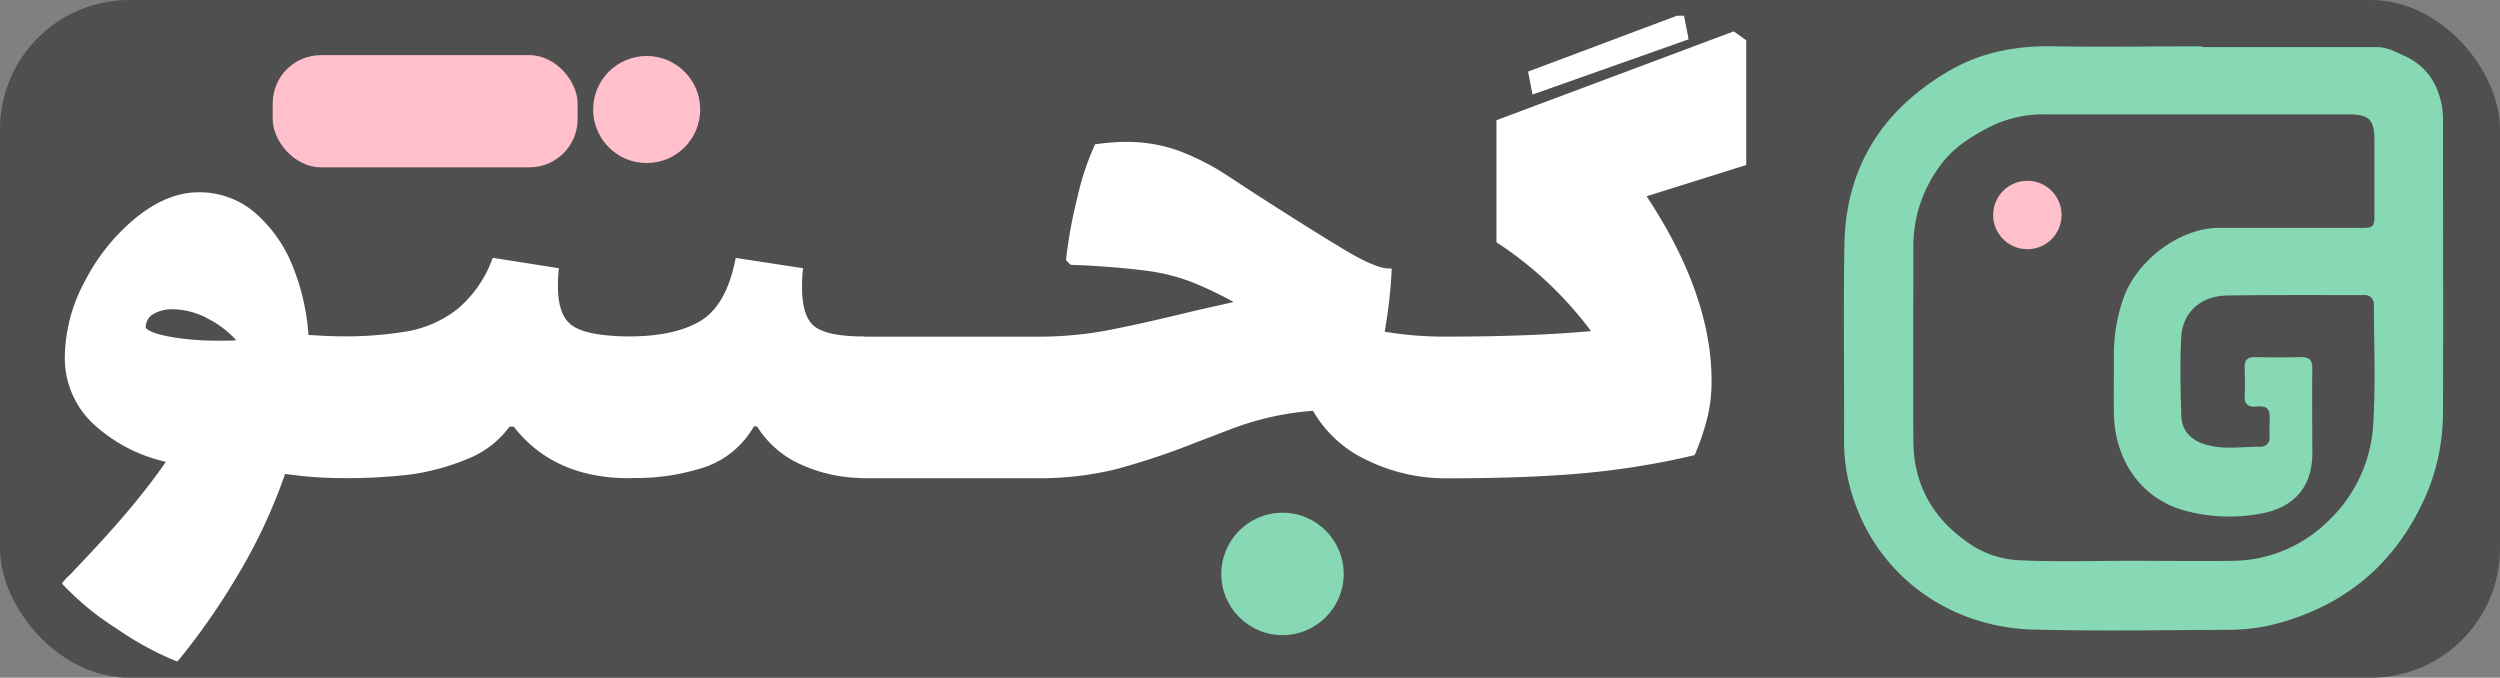 <svg id="Layer_1" data-name="Layer 1" xmlns="http://www.w3.org/2000/svg" viewBox="0 0 508.6 137.87"><rect x="0" y="0" width="508.6" height="137.87" fill="#808080" stroke="none"/><defs><style>.cls-1{fill:#4f4f4f;}.cls-2{fill:#fff;}.cls-3{fill:#86d9b4;}.cls-4{fill:pink;}</style></defs><rect class="cls-1" width="508.6" height="137.87" rx="26.3"/><g id="SVGID"><path class="cls-2" d="M119.38,171.87c-.59,2.25-1.65,3.37-3.15,3.37a80.91,80.91,0,0,1-11.7-.9,109.05,109.05,0,0,1-9.75,20.93,138,138,0,0,1-12,17.18,63,63,0,0,1-11.93-6.53,56,56,0,0,1-10.73-8.77,7.38,7.38,0,0,1,1.13-1.2,11.87,11.87,0,0,0,1.28-1.36q12.6-13.05,18.9-22.5a31.57,31.57,0,0,1-14.85-7.43,17.79,17.79,0,0,1-6-13.72,32.26,32.26,0,0,1,4-15.08A40,40,0,0,1,74.9,123.11q6.22-5,12.38-5a16.74,16.74,0,0,1,11.4,4.2,27.63,27.63,0,0,1,7.43,10.8,45,45,0,0,1,3.07,14q4.8.3,7,.3t3.23,3.45a48.89,48.89,0,0,1,.83,10.5,44.25,44.25,0,0,1-.91,10.58Zm-29.77-29a15.84,15.84,0,0,0-7.43-2A8,8,0,0,0,77.75,142,3.63,3.63,0,0,0,76,145.24q.9,1.65,7.65,2.55a60.46,60.46,0,0,0,7.5.45q3.3,0,4.8-.15a20.3,20.3,0,0,0-6.37-5.18Zm88.44,29q-.9,3.38-3.15,3.37-15.3,0-23.25-10.5H150.3a19,19,0,0,1-8.86,6.75,46,46,0,0,1-10.95,3,108,108,0,0,1-14.25.75q-2.25,0-3.15-3.37a44.91,44.91,0,0,1-.9-10.58,49,49,0,0,1,.82-10.5q.83-3.45,3.23-3.45a76,76,0,0,0,13.8-1.05,23.47,23.47,0,0,0,10.05-4.5q4.5-3.45,7.36-10.36l12.6,1.95a28.19,28.19,0,0,0-.15,3.31q0,6.3,3.3,8.47t11.7,2.18q2.4,0,3.23,3.45a49,49,0,0,1,.82,10.5,44.91,44.91,0,0,1-.9,10.58Zm47.41-.05q-.9,3.38-3.15,3.38a29.91,29.91,0,0,1-11.92-2.55,19.56,19.56,0,0,1-9.23-8H200a17.76,17.76,0,0,1-9.45,8.18q-6.15,2.32-15.61,2.33-2.25,0-3.15-3.38a44.85,44.85,0,0,1-.9-10.58,48.89,48.89,0,0,1,.83-10.5q.82-3.45,3.22-3.45,9.16,0,14.63-3.15T197,131.39l12.75,2a29.83,29.83,0,0,0-.15,3.45q0,6.3,2.78,8.4t10,2.1q2.4,0,3.23,3.45a49,49,0,0,1,.82,10.5,44.85,44.85,0,0,1-.9,10.58Zm36.31.05q-.9,3.38-3.15,3.37h-36.3q-2.25,0-3.15-3.37a44.91,44.91,0,0,1-.9-10.58,49,49,0,0,1,.82-10.5q.82-3.45,3.23-3.45h36.3q2.4,0,3.23,3.45a49,49,0,0,1,.82,10.5,44.91,44.91,0,0,1-.9,10.58Zm82.52,0q-.9,3.38-3.15,3.37a35.83,35.83,0,0,1-15.83-3.6,24,24,0,0,1-11-10.2,58.71,58.71,0,0,0-16.66,3.6q-4,1.5-7.5,2.85a145.77,145.77,0,0,1-16.35,5.48,66.41,66.41,0,0,1-16.65,1.87q-2.25,0-3.16-3.37a45.46,45.46,0,0,1-.9-10.58,48.89,48.89,0,0,1,.83-10.5q.82-3.45,3.23-3.45A78.77,78.77,0,0,0,271,146.29q5.78-1,15.23-3.3l3.75-.9,9.3-2.1a80.64,80.64,0,0,0-9.6-4.66,39.61,39.61,0,0,0-9-2.32q-4.8-.67-12.45-1.13l-3.3-.15-.6-.6a94.4,94.4,0,0,1,2.32-12.67A53.09,53.09,0,0,1,270,108.18a41.54,41.54,0,0,1,5.85-.45,30.38,30.38,0,0,1,10.35,1.73,49.26,49.26,0,0,1,9.75,4.87l5.25,3.45q12.6,8.1,19.06,11.93t9.15,3.82a95.35,95.35,0,0,1-1.5,12.76,72,72,0,0,0,13.2,1.05q2.4,0,3.23,3.45a49,49,0,0,1,.82,10.5,44.91,44.91,0,0,1-.9,10.58Zm36.76-53.79q13.51,20.1,13.51,37.81a31.76,31.76,0,0,1-.75,7.05,48.71,48.71,0,0,1-2.55,7.65,161,161,0,0,1-22.21,3.6q-11.4,1-27.9,1.05-2.25,0-3.15-3.37a44.91,44.91,0,0,1-.9-10.58,49,49,0,0,1,.82-10.5q.82-3.45,3.23-3.45,17.85,0,30.3-1.2a75.42,75.42,0,0,0-19.65-18.76V103.23l47.71-17.85,2.1,1.5v24.75l-20.56,6.45Zm-17-26.93,24-9,.94,0,.78,4L359.05,97l-.72-3.69h0l5.76-2.16" transform="translate(-46.89 -78.43)"/><path class="cls-2" d="M82.94,213l-.34-.12a63.64,63.64,0,0,1-12-6.58,56.38,56.38,0,0,1-10.83-8.86l-.27-.31.24-.32a8.83,8.83,0,0,1,1.2-1.28,11.62,11.62,0,0,0,1.22-1.29c8.1-8.39,14.3-15.74,18.47-21.86A32.06,32.06,0,0,1,66.24,165a18.34,18.34,0,0,1-6.16-14.09,33.06,33.06,0,0,1,4.1-15.31,40.61,40.61,0,0,1,10.41-12.91c4.22-3.41,8.49-5.14,12.69-5.14A17.31,17.31,0,0,1,99,121.91a28.2,28.2,0,0,1,7.56,11,45.36,45.36,0,0,1,3.08,13.66c3,.19,5.18.28,6.58.28h0A74.92,74.92,0,0,0,130,145.79a23.08,23.08,0,0,0,9.84-4.4A24,24,0,0,0,147,131.24l.15-.36L160.6,133l-.06.49a29.59,29.59,0,0,0-.14,3.24c0,4,1,6.71,3.07,8.05s5.69,2,10.87,2.09a5.09,5.09,0,0,1,.56,0c6,0,10.83-1,14.38-3.08s5.92-6.2,7.19-12.42l.09-.47,13.71,2.1-.06.48a28.78,28.78,0,0,0-.15,3.39c0,4,.87,6.71,2.58,8s5,2,9.67,2a3.58,3.58,0,0,1,.58.05h34.24a77.77,77.77,0,0,0,13.78-1.05c3.82-.69,8.94-1.8,15.2-3.29l3.75-.9,8-1.81a76.32,76.32,0,0,0-8.38-4,39.7,39.7,0,0,0-8.89-2.3c-3.17-.44-7.35-.82-12.41-1.12l-3.49-.15-.91-.91,0-.24a95.56,95.56,0,0,1,2.34-12.74A53.49,53.49,0,0,1,269.58,108l.12-.24.26,0a41.1,41.1,0,0,1,5.92-.46A31.13,31.13,0,0,1,286.4,109a50.07,50.07,0,0,1,9.85,4.93l5.26,3.45c8.34,5.37,14.74,9.38,19,11.92s7.2,3.75,8.9,3.75H330l0,.53a99.93,99.93,0,0,1-1.41,12.33,73.42,73.42,0,0,0,12.61,1h0c11.4,0,21.28-.38,29.36-1.12a74.8,74.8,0,0,0-19-17.92l-.23-.14V102.88l48.28-18.07,2.53,1.81V112l-20.27,6.36c8.77,13.22,13.22,25.84,13.22,37.53a32.08,32.08,0,0,1-.77,7.16,49.3,49.3,0,0,1-2.57,7.73l-.1.24-.25.06a161.6,161.6,0,0,1-22.27,3.61c-7.59.7-17,1.05-28,1.05h0a36.54,36.54,0,0,1-16.05-3.65A24.68,24.68,0,0,1,314,162a58.77,58.77,0,0,0-16.2,3.55c-2.68,1-5.2,2-7.49,2.85a148,148,0,0,1-16.41,5.49A64.7,64.7,0,0,1,259,175.72a2.23,2.23,0,0,1-.37,0h-36.3a3.83,3.83,0,0,1-.6-.05,30.82,30.82,0,0,1-11.53-2.58,20.25,20.25,0,0,1-9.31-7.92h-.63a18.32,18.32,0,0,1-9.57,8.15,44.38,44.38,0,0,1-15.21,2.35,2.63,2.63,0,0,1-.57.05c-10.22,0-18.13-3.53-23.5-10.5h-.85a19.7,19.7,0,0,1-8.92,6.72,47.31,47.31,0,0,1-11.07,3,109.29,109.29,0,0,1-14.32.75h0a80.14,80.14,0,0,1-11.36-.85,109.54,109.54,0,0,1-9.66,20.64,138.63,138.63,0,0,1-12,17.24ZM60.78,197.13a57.11,57.11,0,0,0,10.35,8.37,63.93,63.93,0,0,0,11.49,6.35A137.46,137.46,0,0,0,94.35,195a108.92,108.92,0,0,0,9.71-20.83l.13-.39.41.06a84.41,84.41,0,0,0,9.33.85,6.37,6.37,0,0,1-1.32-2.7,45.5,45.5,0,0,1-.92-10.71,49.44,49.44,0,0,1,.84-10.62,6,6,0,0,1,1.4-2.88c-1.3,0-2.9-.14-4.78-.25l-.44,0,0-.44a44.25,44.25,0,0,0-3-13.8,27.11,27.11,0,0,0-7.29-10.61,16.29,16.29,0,0,0-11.07-4.08c-4,0-8,1.66-12.06,4.92a39.59,39.59,0,0,0-10.15,12.59,32,32,0,0,0-4,14.85,17.41,17.41,0,0,0,5.83,13.36,31.32,31.32,0,0,0,14.63,7.3l.71.16-.41.61c-4.19,6.3-10.57,13.89-19,22.57a11.38,11.38,0,0,1-1.31,1.38A8.67,8.67,0,0,0,60.78,197.13Zm196.35-49.29c-1.35,0-2.25,1-2.74,3.06a48.64,48.64,0,0,0-.82,10.39,44.42,44.42,0,0,0,.89,10.45c.54,2,1.41,3,2.67,3,.6,0,1.19,0,1.78,0,1.1-.14,1.88-1.12,2.38-3h0a44.54,44.54,0,0,0,.88-10.45,48.78,48.78,0,0,0-.81-10.39c-.49-2.06-1.39-3.06-2.74-3.06Zm-32.58,26.9h30.3a6.39,6.39,0,0,1-1.36-2.74,45.5,45.5,0,0,1-.92-10.71,50.1,50.1,0,0,1,.84-10.62,6.09,6.09,0,0,1,1.36-2.83H224.71a6.26,6.26,0,0,1,1.31,2.79,49.39,49.39,0,0,1,.84,10.61A45.51,45.51,0,0,1,226,172h0A6.34,6.34,0,0,1,224.55,174.74Zm-108.31-26.9c-1.35,0-2.25,1-2.74,3.06a48.78,48.78,0,0,0-.81,10.39,45.1,45.1,0,0,0,.88,10.45c.54,2,1.41,3,2.67,3s2.12-1,2.66-3h0a44.42,44.42,0,0,0,.89-10.45A48.58,48.58,0,0,0,119,150.9C118.48,148.84,117.59,147.84,116.24,147.84Zm224.9,0c-1.34,0-2.24,1-2.73,3.06a48.78,48.78,0,0,0-.81,10.39,44.54,44.54,0,0,0,.88,10.45c.54,2,1.41,3,2.66,3s2.13-1,2.67-3a45.1,45.1,0,0,0,.88-10.45,48.78,48.78,0,0,0-.81-10.39C343.39,148.84,342.49,147.84,341.14,147.84Zm2.35,0a6.13,6.13,0,0,1,1.36,2.84,49.44,49.44,0,0,1,.84,10.62,45.5,45.5,0,0,1-.92,10.71h0a6.44,6.44,0,0,1-1.35,2.74c10-.05,18.56-.4,25.59-1.05a159.45,159.45,0,0,0,21.88-3.53,48.33,48.33,0,0,0,2.43-7.33,31.36,31.36,0,0,0,.74-6.94c0-11.65-4.52-24.27-13.42-37.53l-.37-.56,20.84-6.54V87.13l-1.68-1.19L352.3,103.58v23.53a76.28,76.28,0,0,1,19.55,18.73l.54.71-.89.08C363.77,147.38,354.36,147.78,343.49,147.83ZM119.87,172h0a6.57,6.57,0,0,1-1.34,2.73,98.46,98.46,0,0,0,11.89-.73,46.46,46.46,0,0,0,10.84-3,18.62,18.62,0,0,0,8.63-6.58l.15-.21h1.86l.15.2c4.77,6.3,11.68,9.74,20.56,10.24a6.57,6.57,0,0,1-1.34-2.73,45.5,45.5,0,0,1-.92-10.71,50.06,50.06,0,0,1,.84-10.61,6.13,6.13,0,0,1,1.36-2.84c-4.49-.18-7.65-.91-9.63-2.21-2.34-1.54-3.52-4.54-3.52-8.89,0-1.16,0-2.13.1-2.88L147.76,132a24.73,24.73,0,0,1-7.36,10.19,24,24,0,0,1-10.27,4.6,70.13,70.13,0,0,1-11.56,1,6.12,6.12,0,0,1,1.38,2.86,50.1,50.1,0,0,1,.84,10.62,45.5,45.5,0,0,1-.92,10.71Zm102,2.69h.46c1.26,0,2.13-1,2.67-3h0a44.48,44.48,0,0,0,.88-10.45,48.68,48.68,0,0,0-.81-10.38c-.43-1.81-1.17-2.81-2.26-3h-.47c-1.35,0-2.25,1-2.74,3.06a48.78,48.78,0,0,0-.81,10.39,44.54,44.54,0,0,0,.88,10.45C220.12,173.5,220.84,174.47,221.85,174.69Zm-47.41-26.86c-1.09.22-1.84,1.21-2.27,3a48.54,48.54,0,0,0-.82,10.38,44.36,44.36,0,0,0,.89,10.45c.54,2,1.41,3,2.66,3h.46c1-.22,1.74-1.2,2.21-3a45.1,45.1,0,0,0,.88-10.45,48.72,48.72,0,0,0-.81-10.39c-.49-2.06-1.39-3.06-2.74-3.06Zm140.13,13.09.15.28a23.7,23.7,0,0,0,10.81,10,35.28,35.28,0,0,0,13.27,3.48,6.59,6.59,0,0,1-1.29-2.67,46.18,46.18,0,0,1-.91-10.71,49.44,49.44,0,0,1,.84-10.62,6.17,6.17,0,0,1,1.37-2.86,68.15,68.15,0,0,1-11-1l-.49-.1.1-.49A93.58,93.58,0,0,0,328.91,134c-1.93-.2-4.85-1.47-8.88-3.86-4.3-2.55-10.71-6.57-19.07-11.94l-5.25-3.45a48.53,48.53,0,0,0-9.65-4.82,29.88,29.88,0,0,0-10.18-1.7,41.07,41.07,0,0,0-5.52.41,54.31,54.31,0,0,0-3.22,9.94A93.93,93.93,0,0,0,264.85,131l.29.29,3.11.14c5.1.31,9.3.68,12.5,1.13a40.59,40.59,0,0,1,9.11,2.36,81.43,81.43,0,0,1,9.67,4.68l1.15.63-10.59,2.39-3.74.9c-6.29,1.5-11.42,2.61-15.26,3.31a71.22,71.22,0,0,1-10.17,1,6.06,6.06,0,0,1,1.41,2.9,49.44,49.44,0,0,1,.84,10.62,45.62,45.62,0,0,1-.91,10.71h0a6.67,6.67,0,0,1-1.28,2.66,60.91,60.91,0,0,0,12.67-1.78,146.61,146.61,0,0,0,16.3-5.45c2.29-.9,4.82-1.86,7.51-2.86a59.35,59.35,0,0,1,16.8-3.63Zm-137.4-13.18a6.05,6.05,0,0,1,1.44,2.93,49.44,49.44,0,0,1,.84,10.62,45.5,45.5,0,0,1-.92,10.71,6.53,6.53,0,0,1-1.27,2.66,41.41,41.41,0,0,0,13.07-2.26,17.36,17.36,0,0,0,9.19-8l.15-.26h1.77l.15.24a19.19,19.19,0,0,0,9,7.76,30.25,30.25,0,0,0,9.32,2.4,6.87,6.87,0,0,1-1.22-2.59,45.62,45.62,0,0,1-.91-10.71,50.24,50.24,0,0,1,.83-10.62,6.06,6.06,0,0,1,1.46-2.93c-3.74-.2-6.38-.91-8-2.15-2-1.49-3-4.45-3-8.8,0-1.24,0-2.25.1-3L197.35,132c-1.35,6.27-3.9,10.51-7.57,12.63C186.54,146.44,182.3,147.5,177.17,147.74Zm-86,1a61.41,61.41,0,0,1-7.56-.46c-4.79-.63-7.33-1.53-8-2.8l-.06-.12v-.12a4.11,4.11,0,0,1,2-3.65,8.5,8.5,0,0,1,4.7-1.2,16.42,16.42,0,0,1,7.66,2.08h0a21,21,0,0,1,6.53,5.3l.58.72-.92.09C95,148.69,93.38,148.74,91.18,148.74ZM76.53,145.1c.4.55,1.89,1.48,7.21,2.19a59.6,59.6,0,0,0,7.44.45c1.56,0,2.83,0,3.78-.08a20.2,20.2,0,0,0-5.59-4.31h0a15.43,15.43,0,0,0-7.19-2,7.53,7.53,0,0,0-4.15,1A3.11,3.11,0,0,0,76.53,145.1ZM358.67,97.66,357.76,93l6.15-2.31.18.47-.18-.47,24.14-9.06,1.44,0,.93,4.8Zm.23-4,.53,2.7L389.28,85.8l-.62-3.16h-.44Z" transform="translate(-46.89 -78.43)"/></g><circle class="cls-3" cx="260.91" cy="116.76" r="12.45"/><rect class="cls-4" x="55.48" y="11.22" width="62.03" height="22.82" rx="9.79"/><path class="cls-3" d="M494.79,88c11.83,0,23.67,0,35.5,0,2.32,0,4.16,1.09,6.17,2A12.45,12.45,0,0,1,543,97.46a15.55,15.55,0,0,1,.89,5.43c0,19.7.08,39.4,0,59.1a42.81,42.81,0,0,1-3.53,17.39c-5.74,12.92-15.24,21.44-28.77,25.5a39.24,39.24,0,0,1-11.07,1.68c-13.33.05-26.68.29-40-.05-17.75-.46-33.45-11.93-37.65-30.54a36.57,36.57,0,0,1-.82-8.18c.05-13.21-.16-26.43.07-39.64.28-15.78,7.8-27.45,21.29-35.3,6.53-3.81,13.73-5.16,21.31-5,10,.17,20.06,0,30.09,0ZM480.31,192.52h0c7,0,14.06.1,21.08,0a27.93,27.93,0,0,0,18.67-7.64,29.44,29.44,0,0,0,9.67-20.76c.46-7.84.12-15.73.1-23.6a1.86,1.86,0,0,0-2.12-2.06c-9.19,0-18.39-.05-27.58.08-5.94.09-9.21,3.8-9.48,8.4-.3,5.33-.15,10.69,0,16,.06,2.9,1.76,5,4.93,5.92,3.67,1.13,7.5.41,11.26.45a1.77,1.77,0,0,0,1.78-2,28.4,28.4,0,0,1,0-3.06c.16-2.76-.39-3.31-2.95-3.1-1.43.11-2.21-.56-2.13-2.15.09-1.92.07-3.85,0-5.77-.05-1.52.56-2.17,2.11-2.15,3.12.06,6.25.08,9.37,0,1.73,0,2.31.64,2.29,2.33-.07,5.83,0,11.65,0,17.48-.09,6.81-3.9,10.41-9.18,11.75a34.28,34.28,0,0,1-15.67-.06c-9.65-2.1-15.28-10.24-15.51-19.78-.08-3.78,0-7.57,0-11.35a34.46,34.46,0,0,1,2.06-12.71c2.85-7.47,11.31-13.9,19.24-13.95,9.73,0,19.46,0,29.19,0,2.2,0,2.5-.29,2.5-2.47V106.91c0-4.11-1.09-5.21-5.16-5.21H463.23a24.41,24.41,0,0,0-11.52,2.53c-3.82,2-7.43,4.18-10.07,7.85a27.41,27.41,0,0,0-5.5,16.37c0,13.15-.05,26.31,0,39.46,0,9.07,3.93,16.05,11.46,21.15a19.41,19.41,0,0,0,10,3.34C465.16,192.77,472.74,192.52,480.31,192.52Z" transform="translate(-46.89 -78.43)"/><circle class="cls-4" cx="412.45" cy="43.74" r="6.96"/><circle class="cls-4" cx="131.56" cy="22.28" r="10.89"/></svg>